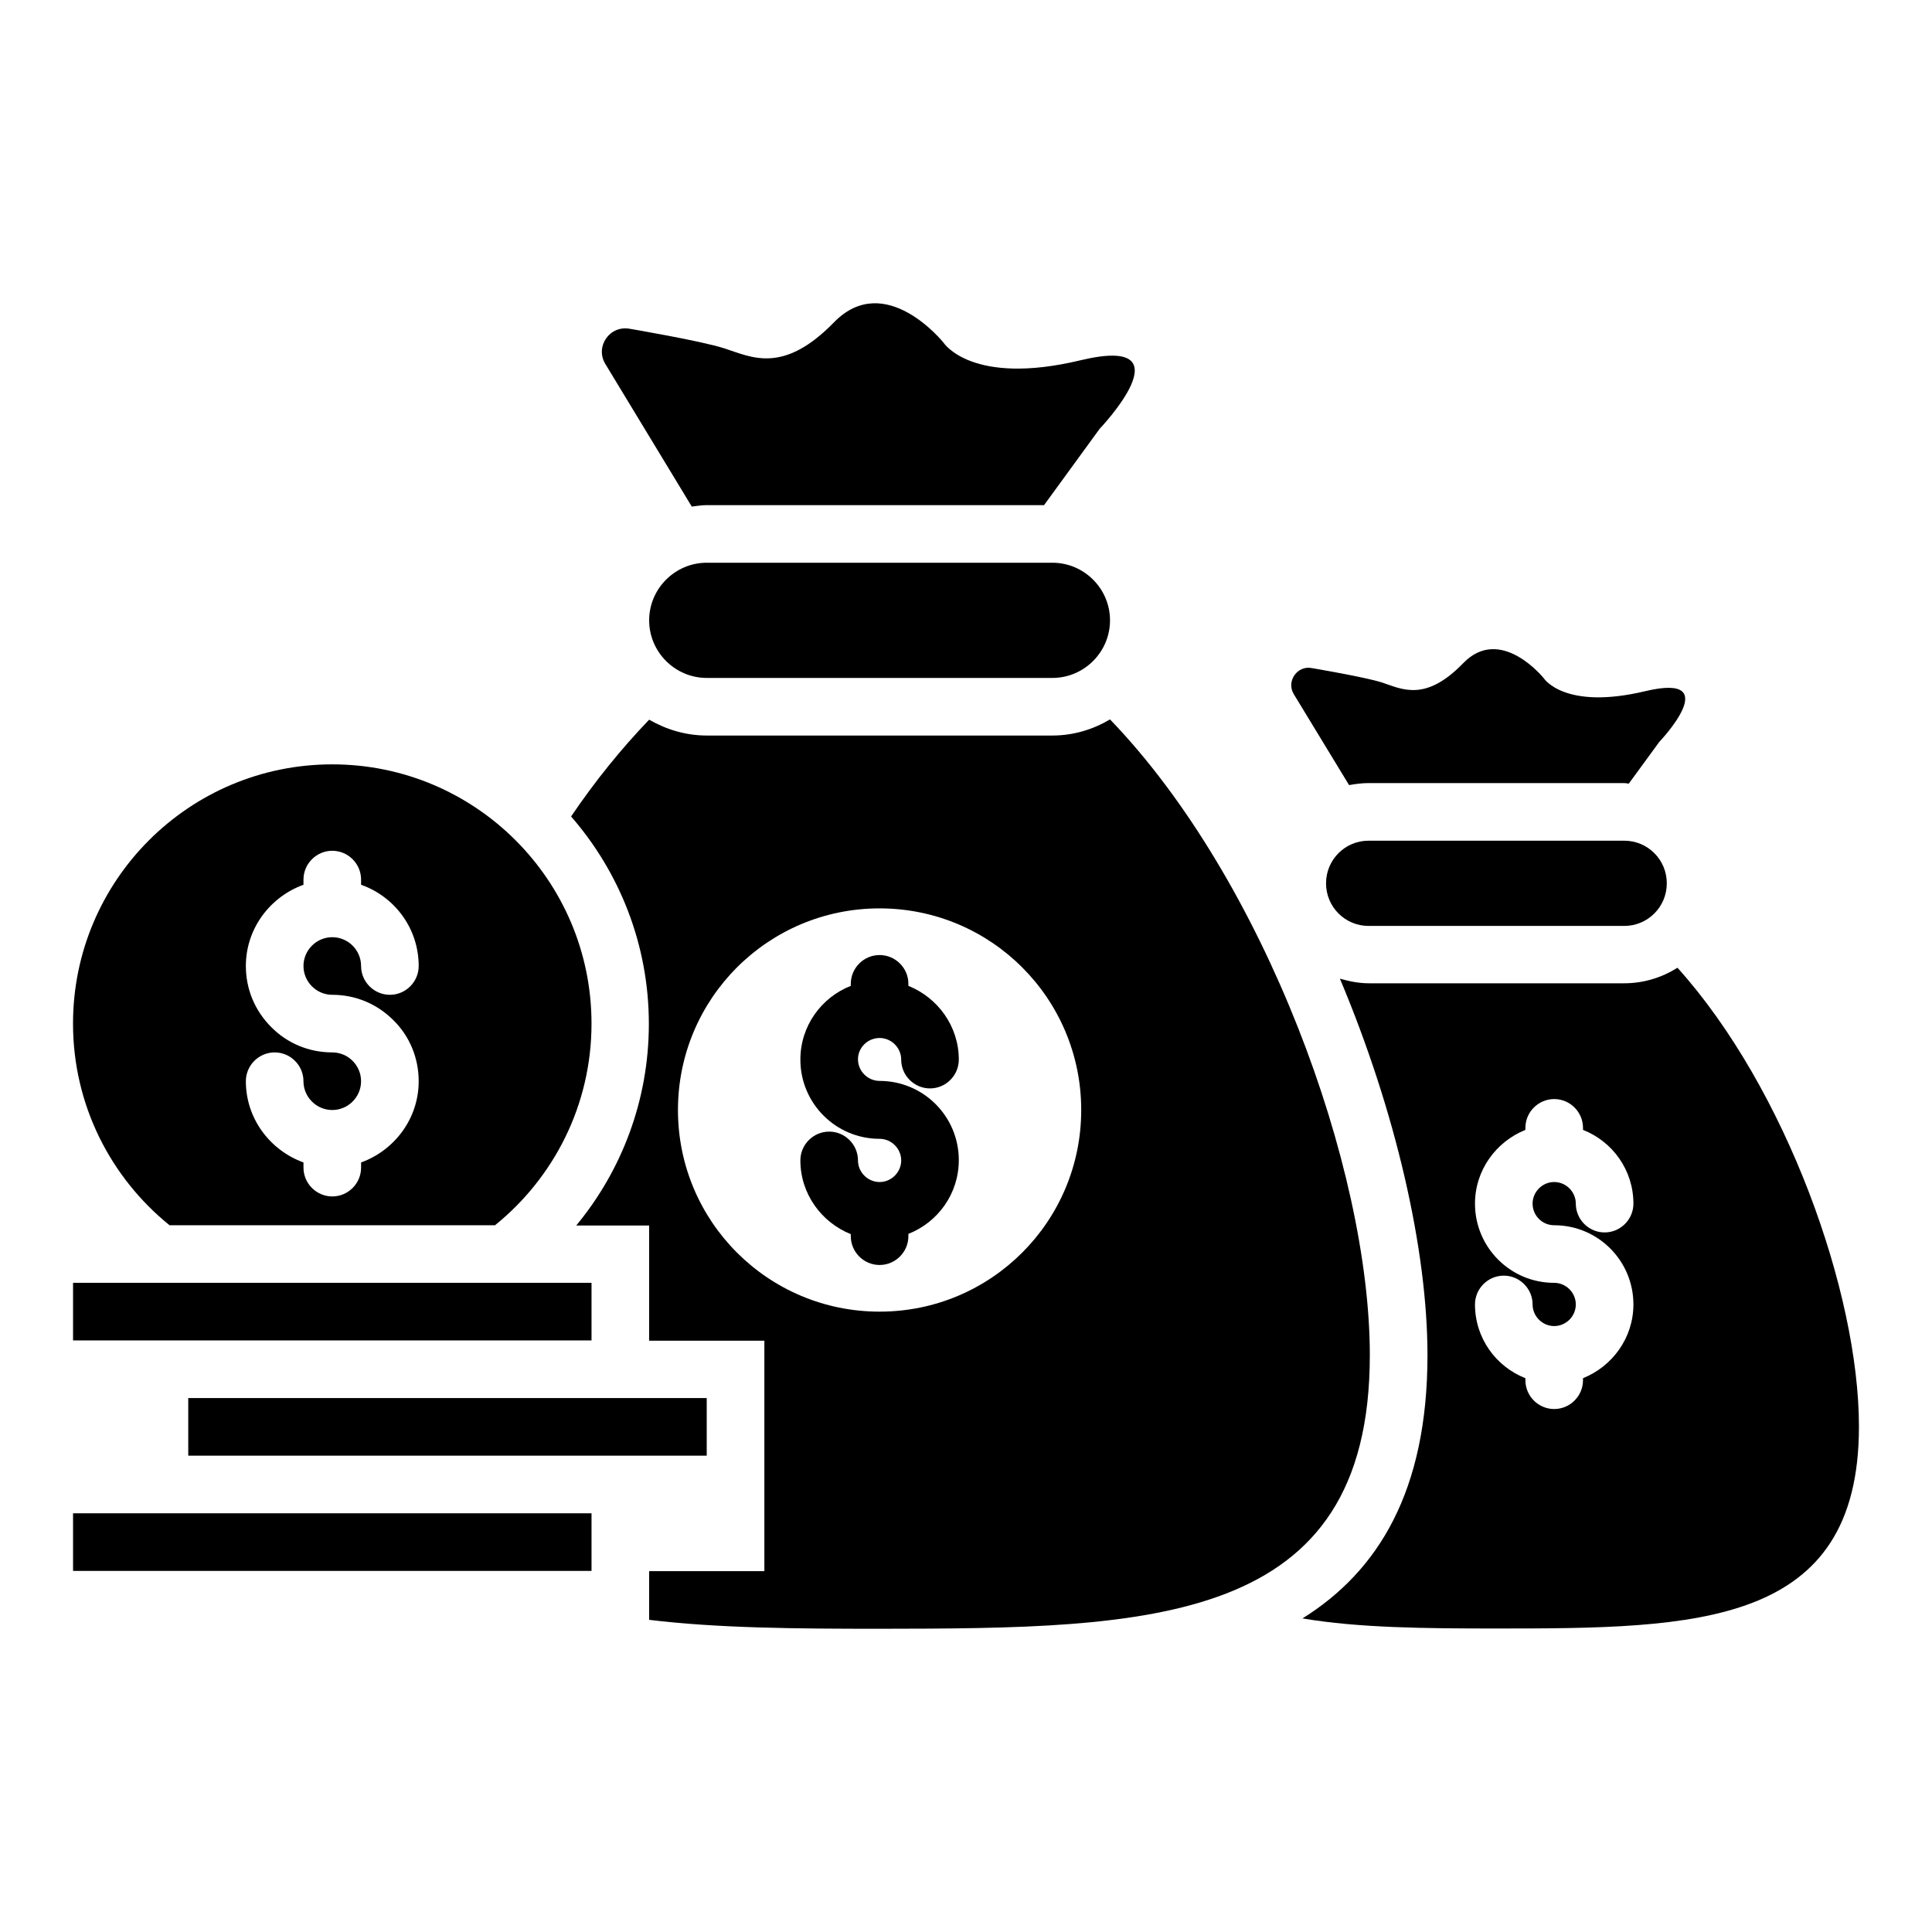 <?xml version="1.0" encoding="UTF-8"?>
<!-- Uploaded to: ICON Repo, www.iconrepo.com, Generator: ICON Repo Mixer Tools -->
<svg fill="#000000" width="800px" height="800px" version="1.1" viewBox="144 144 512 512" xmlns="http://www.w3.org/2000/svg">
 <g>
  <path d="m574.42 366.79h-67.707c-6.258 0-11.297 5.039-11.297 11.297 0 6.258 5.039 11.297 11.297 11.297h67.707c6.258 0 11.297-5.039 11.297-11.297 0.004-6.258-5.035-11.297-11.297-11.297z"/>
  <path d="m422.9 293.13h-91.602c-8.398 0-15.266 6.871-15.266 15.266 0 8.398 6.871 15.266 15.266 15.266h91.602c8.398 0 15.266-6.871 15.266-15.266s-6.867-15.266-15.266-15.266z"/>
  <path d="m507.02 503.2c0-49.695-27.938-126.11-68.855-168.55-4.5 2.672-9.691 4.273-15.266 4.273h-91.602c-5.574 0-10.762-1.602-15.266-4.199-7.328 7.633-14.273 16.184-20.688 25.648 12.824 14.734 20.609 33.969 20.609 54.961 0 20.305-7.25 38.93-19.238 53.434l19.316 0.004v30.535h30.535v61.066h-30.535v12.902c18.242 2.215 38.93 2.367 61.066 2.367 71.754-0.078 129.92-0.691 129.92-72.445zm-129.92-11.602c-29.543 0-53.434-23.895-53.434-53.434 0-29.543 23.895-53.434 53.434-53.434 29.543 0 53.434 23.895 53.434 53.434 0 29.539-23.891 53.434-53.434 53.434z"/>
  <path d="m377.1 419.08c3.129 0 5.727 2.594 5.727 5.727 0 4.199 3.434 7.633 7.633 7.633s7.633-3.434 7.633-7.633c0-8.855-5.574-16.41-13.359-19.543v-0.535c0-4.199-3.434-7.633-7.633-7.633-4.199 0-7.633 3.434-7.633 7.633v0.535c-7.785 3.055-13.359 10.609-13.359 19.543 0 11.602 9.391 20.992 20.992 20.992 3.129 0 5.727 2.594 5.727 5.727 0 3.125-2.598 5.723-5.727 5.723s-5.727-2.594-5.727-5.727c0-4.199-3.434-7.633-7.633-7.633s-7.633 3.434-7.633 7.633c0 8.855 5.574 16.41 13.359 19.543v0.535c0 4.199 3.434 7.633 7.633 7.633 4.199 0 7.633-3.434 7.633-7.633v-0.613c7.785-3.055 13.359-10.609 13.359-19.543 0-11.602-9.391-20.992-20.992-20.992-3.129 0-5.727-2.594-5.727-5.727 0-3.125 2.598-5.644 5.727-5.644z"/>
  <path d="m163.36 545.04h137.4v15.266h-137.4z"/>
  <path d="m327.33 278.25c1.297-0.152 2.594-0.383 3.969-0.383h89.387l14.734-20.23s23.969-25.113-5.039-18.168c-28.93 6.945-36.336-4.656-36.336-4.656s-15.418-19.312-29.008-5.418c-13.512 13.895-21.906 9.238-29.008 6.945-6.106-1.984-25.039-5.191-25.039-5.191-5.344-1.07-9.391 4.656-6.566 9.312z"/>
  <path d="m501.52 352.06c1.68-0.305 3.434-0.535 5.191-0.535h67.707c0.383 0 0.762 0.078 1.223 0.152l8.09-11.07s17.711-18.551-3.742-13.434c-21.449 5.113-26.871-3.434-26.871-3.434s-11.449-14.273-21.375-3.969c-10 10.305-16.184 6.871-21.449 5.113-4.504-1.449-18.551-3.816-18.551-3.816-3.894-0.84-6.945 3.434-4.887 6.871z"/>
  <path d="m588.55 400.46c-4.121 2.594-8.93 4.121-14.121 4.121h-67.707c-2.672 0-5.191-0.535-7.633-1.223 14.887 35.344 23.207 72.059 23.207 99.77 0 36.031-13.055 57.25-33.129 69.77 14.887 2.519 32.441 2.672 51.449 2.672 53.047 0.004 96.023-0.457 96.023-53.508 0-35.574-19.391-89.695-48.09-121.6zm-32.672 68.242c11.602 0 20.992 9.391 20.992 20.992 0 8.855-5.574 16.41-13.359 19.543v0.535c0 4.199-3.434 7.633-7.633 7.633s-7.633-3.434-7.633-7.633v-0.535c-7.785-3.055-13.359-10.609-13.359-19.543 0-4.199 3.434-7.633 7.633-7.633s7.633 3.434 7.633 7.633c0 3.129 2.594 5.727 5.727 5.727 3.129 0 5.727-2.594 5.727-5.727 0-3.129-2.594-5.727-5.727-5.727-11.602 0-20.992-9.391-20.992-20.992 0-8.855 5.574-16.41 13.359-19.543v-0.535c0-4.199 3.434-7.633 7.633-7.633s7.633 3.434 7.633 7.633v0.535c7.785 3.055 13.359 10.609 13.359 19.543 0 4.199-3.434 7.633-7.633 7.633s-7.633-3.434-7.633-7.633c0-3.129-2.594-5.727-5.727-5.727-3.129 0-5.727 2.594-5.727 5.727 0 3.133 2.519 5.727 5.727 5.727z"/>
  <path d="m193.89 514.5h137.4v15.266h-137.4z"/>
  <path d="m163.36 483.96h137.4v15.266h-137.4z"/>
  <path d="m188.93 468.7h86.258c15.574-12.594 25.57-31.832 25.57-53.434 0-37.938-30.762-68.703-68.703-68.703-37.938 0-68.703 30.762-68.703 68.703 0.004 21.602 10.004 40.84 25.578 53.434zm43.129-45.801c-6.106 0-11.91-2.367-16.184-6.719-4.352-4.348-6.719-10.074-6.719-16.18 0-9.922 6.414-18.32 15.266-21.527l0.004-1.375c0-4.199 3.434-7.633 7.633-7.633s7.633 3.434 7.633 7.633v1.375c8.855 3.129 15.266 11.527 15.266 21.527 0 4.199-3.434 7.633-7.633 7.633s-7.633-3.434-7.633-7.633-3.434-7.633-7.633-7.633-7.633 3.434-7.633 7.633 3.434 7.633 7.633 7.633c6.106 0 11.832 2.367 16.184 6.719 4.352 4.273 6.715 10.074 6.715 16.18 0 9.922-6.414 18.32-15.266 21.527v1.375c0 4.199-3.434 7.633-7.633 7.633s-7.633-3.434-7.633-7.633v-1.375c-8.855-3.207-15.27-11.602-15.27-21.527 0-4.199 3.434-7.633 7.633-7.633s7.633 3.434 7.633 7.633 3.434 7.633 7.633 7.633c4.199 0 7.633-3.434 7.633-7.633 0.004-4.195-3.43-7.633-7.629-7.633z"/>
 </g>
</svg>